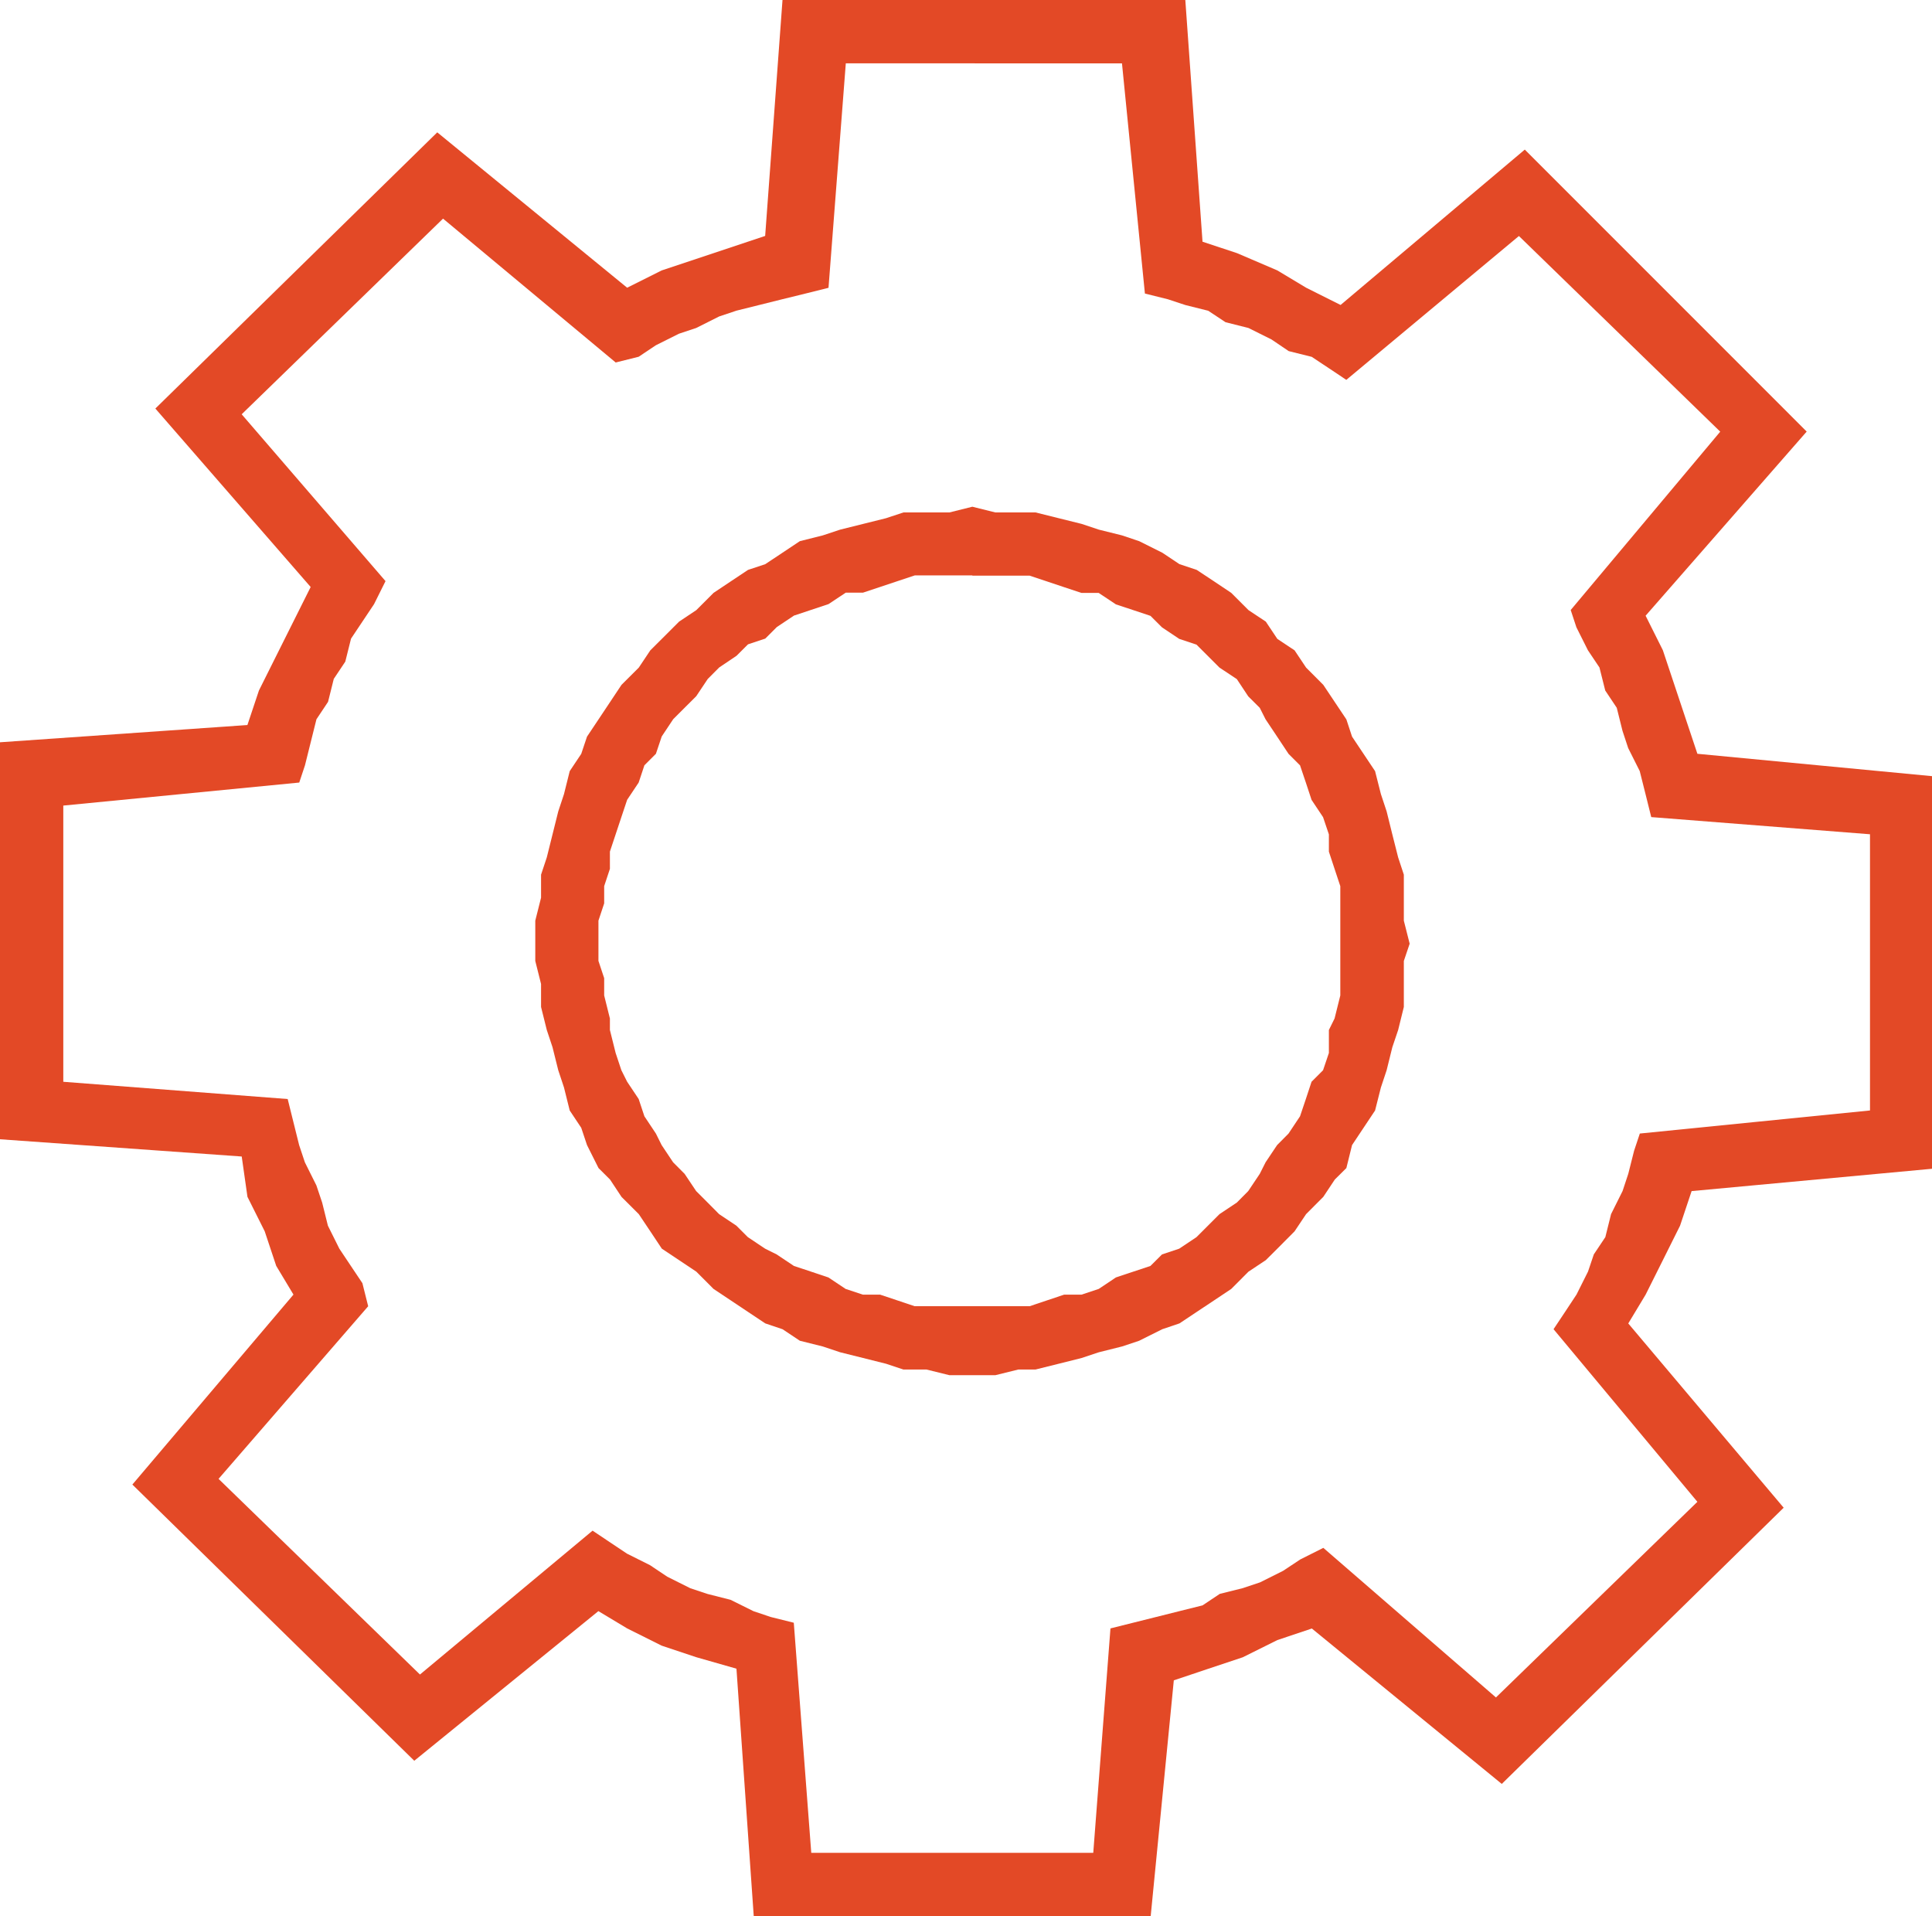 <?xml version="1.0" encoding="utf-8"?>
<!-- Generator: Adobe Illustrator 16.0.0, SVG Export Plug-In . SVG Version: 6.00 Build 0)  -->
<!DOCTYPE svg PUBLIC "-//W3C//DTD SVG 1.1//EN" "http://www.w3.org/Graphics/SVG/1.1/DTD/svg11.dtd">
<svg version="1.1" id="Vrstva_1" xmlns="http://www.w3.org/2000/svg" xmlns:xlink="http://www.w3.org/1999/xlink" x="0px" y="0px"
	 width="42.121px" height="41.771px" viewBox="0 0 42.121 41.771" enable-background="new 0 0 42.121 41.771" xml:space="preserve">
<path fill-rule="evenodd" clip-rule="evenodd" fill="#E34926" d="M21.199,12.543L21.199,12.543h-0.376h-0.502h-0.376l-0.376,0.125
	l-0.377,0.126l-0.376,0.125H18.44l-0.377,0.25l-0.376,0.125l-0.376,0.125l-0.376,0.251l-0.251,0.251l-0.376,0.125l-0.251,0.25
	L15.68,14.55l-0.25,0.251l-0.251,0.376l-0.251,0.25l-0.251,0.251l-0.25,0.376L14.3,16.432l-0.251,0.251l-0.125,0.376l-0.251,0.376
	l-0.126,0.377l-0.125,0.376l-0.125,0.376v0.376l-0.125,0.377v0.376l-0.125,0.376v0.502v0.376l0.125,0.376V21.7l0.125,0.502v0.251
	l0.125,0.501l0.125,0.376l0.126,0.251l0.251,0.376l0.125,0.377l0.251,0.377l0.125,0.251l0.25,0.375l0.251,0.252l0.251,0.375
	l0.251,0.251l0.25,0.252l0.376,0.251l0.251,0.251l0.376,0.251l0.251,0.125l0.376,0.251l0.376,0.125l0.376,0.126l0.377,0.251
	l0.375,0.124h0.376l0.377,0.126l0.376,0.126h0.376h0.502h0.376h0.377h0.375h0.502l0.375-0.126l0.376-0.126h0.378l0.375-0.124
	l0.376-0.251l0.378-0.126l0.375-0.125l0.252-0.251l0.375-0.125l0.376-0.251l0.251-0.251l0.251-0.251l0.378-0.252l0.249-0.251
	l0.251-0.375l0.127-0.252l0.251-0.375l0.249-0.251l0.251-0.377l0.127-0.377l0.124-0.376l0.251-0.251l0.127-0.376v-0.501l0.124-0.251
	l0.125-0.502v-0.376v-0.376v-0.376v-0.502v-0.376v-0.376l-0.125-0.377l-0.124-0.376v-0.376l-0.127-0.376l-0.251-0.377l-0.124-0.376
	l-0.127-0.376l-0.251-0.251l-0.249-0.376l-0.251-0.376l-0.127-0.251l-0.251-0.25l-0.249-0.376l-0.378-0.251l-0.251-0.251
	l-0.251-0.25l-0.376-0.125l-0.375-0.251l-0.252-0.251l-0.375-0.125l-0.378-0.125l-0.376-0.25h-0.375l-0.378-0.125l-0.376-0.126
	l-0.375-0.125h-0.502h-0.375H21.199z M21.199,29.978L21.199,29.978h-0.5l-0.502-0.124h-0.502l-0.376-0.125l-0.502-0.126
	l-0.501-0.125l-0.377-0.126l-0.501-0.125l-0.377-0.251l-0.376-0.127l-0.376-0.25l-0.376-0.251l-0.376-0.25l-0.376-0.377
	l-0.376-0.251l-0.376-0.25l-0.251-0.378l-0.251-0.375l-0.377-0.376l-0.25-0.378l-0.251-0.25l-0.251-0.501l-0.126-0.377l-0.251-0.377
	l-0.125-0.502l-0.125-0.376l-0.125-0.501l-0.125-0.376l-0.125-0.502V21.45l-0.126-0.502v-0.376v-0.502l0.126-0.501v-0.502
	l0.125-0.376l0.125-0.502l0.125-0.501l0.125-0.377l0.125-0.501l0.251-0.376l0.126-0.376l0.251-0.376l0.251-0.377l0.25-0.376
	l0.377-0.376l0.251-0.376l0.251-0.25l0.376-0.376l0.376-0.251l0.376-0.376l0.376-0.251l0.376-0.25l0.376-0.125l0.376-0.25
	l0.377-0.251l0.501-0.126l0.377-0.125l0.501-0.125l0.502-0.125l0.376-0.125h0.502h0.502l0.5-0.125l0.502,0.125h0.502h0.375
	l0.502,0.125l0.503,0.125l0.375,0.125l0.503,0.125l0.375,0.126l0.503,0.251l0.375,0.25l0.376,0.125l0.378,0.25l0.375,0.251
	l0.376,0.376l0.378,0.251l0.251,0.376l0.376,0.25l0.251,0.376l0.375,0.376l0.251,0.376l0.252,0.377l0.124,0.376l0.251,0.376
	l0.251,0.376l0.127,0.501l0.125,0.377l0.124,0.501l0.127,0.502l0.124,0.376v0.502v0.501l0.127,0.502l-0.127,0.376v0.502v0.501
	l-0.124,0.502l-0.127,0.376l-0.124,0.501l-0.125,0.376l-0.127,0.502l-0.251,0.377l-0.251,0.377l-0.124,0.501l-0.252,0.25
	l-0.251,0.378l-0.375,0.376l-0.251,0.375l-0.376,0.378l-0.251,0.25l-0.378,0.251l-0.376,0.377l-0.375,0.25l-0.378,0.251l-0.376,0.25
	l-0.375,0.127l-0.503,0.251l-0.375,0.125l-0.503,0.126l-0.375,0.125l-0.503,0.126l-0.502,0.125h-0.375l-0.502,0.124H21.199z"/>
<path fill-rule="evenodd" clip-rule="evenodd" fill="#E34926" d="M17.687,40.39h6.148l0.375-4.892l0.503-0.126l0.5-0.125
	l0.502-0.126l0.502-0.125l0.376-0.251l0.502-0.125l0.376-0.126l0.502-0.251l0.376-0.249l0.502-0.252l3.763,3.261l4.392-4.265
	l-3.136-3.763l0.251-0.377l0.249-0.377l0.251-0.501l0.127-0.376l0.251-0.376l0.125-0.502l0.251-0.503l0.124-0.375l0.127-0.503
	l0.125-0.375l5.018-0.503v-6.021L36,17.812l-0.125-0.502l-0.126-0.501l-0.252-0.502l-0.124-0.376l-0.125-0.502l-0.251-0.376
	l-0.126-0.502l-0.252-0.376l-0.251-0.501l-0.124-0.376l3.26-3.888l-4.389-4.265l-3.763,3.136l-0.376-0.251l-0.378-0.251
	l-0.502-0.125L27.721,7.4l-0.502-0.25l-0.5-0.126l-0.378-0.25l-0.5-0.125l-0.378-0.125l-0.502-0.125l-0.5-5.018H18.44l-0.377,4.893
	l-0.501,0.125L17.06,6.522l-0.501,0.125l-0.502,0.125L15.68,6.898L15.178,7.15l-0.376,0.125L14.3,7.526l-0.376,0.251l-0.501,0.125
	L9.659,4.766l-4.39,4.265l3.136,3.637l-0.25,0.502l-0.251,0.376l-0.251,0.376l-0.125,0.501l-0.251,0.376l-0.125,0.501L6.899,15.68
	l-0.125,0.501l-0.125,0.502l-0.125,0.376L1.38,17.561v6.021l4.892,0.376l0.125,0.503l0.125,0.502l0.125,0.375l0.251,0.503
	l0.126,0.375l0.125,0.503l0.25,0.502l0.251,0.376l0.251,0.375l0.126,0.503l-3.262,3.763l4.391,4.265l3.763-3.136l0.376,0.251
	l0.376,0.251l0.502,0.251l0.375,0.251l0.502,0.251l0.376,0.125l0.501,0.127l0.502,0.249l0.375,0.126l0.502,0.125L17.687,40.39z
	 M25.087,41.771h-8.654l-0.377-5.395l-0.878-0.251l-0.752-0.251l-0.753-0.376l-0.627-0.377l-4.014,3.262l-6.146-6.021l3.512-4.141
	l-0.376-0.626l-0.251-0.754l-0.376-0.751l-0.125-0.879L0,24.835v-8.654l5.394-0.376l0.251-0.752l0.376-0.753l0.376-0.752
	l0.376-0.752L3.387,8.906l6.146-6.021l4.14,3.387l0.753-0.377l0.752-0.25l0.752-0.251l0.752-0.251L17.06,0h8.782l0.375,5.269
	l0.754,0.25l0.878,0.376l0.627,0.377l0.751,0.376l4.016-3.387l6.146,6.147l-3.512,4.014l0.376,0.752l0.251,0.753l0.251,0.753
	l0.251,0.752l5.268,0.502v8.53l-5.394,0.501l-0.252,0.754l-0.375,0.752l-0.376,0.752l-0.378,0.627l3.388,4.017l-6.146,6.021
	l-4.141-3.388l-0.751,0.252l-0.754,0.375l-0.753,0.251l-0.751,0.252L25.087,41.771z"/>
</svg>
